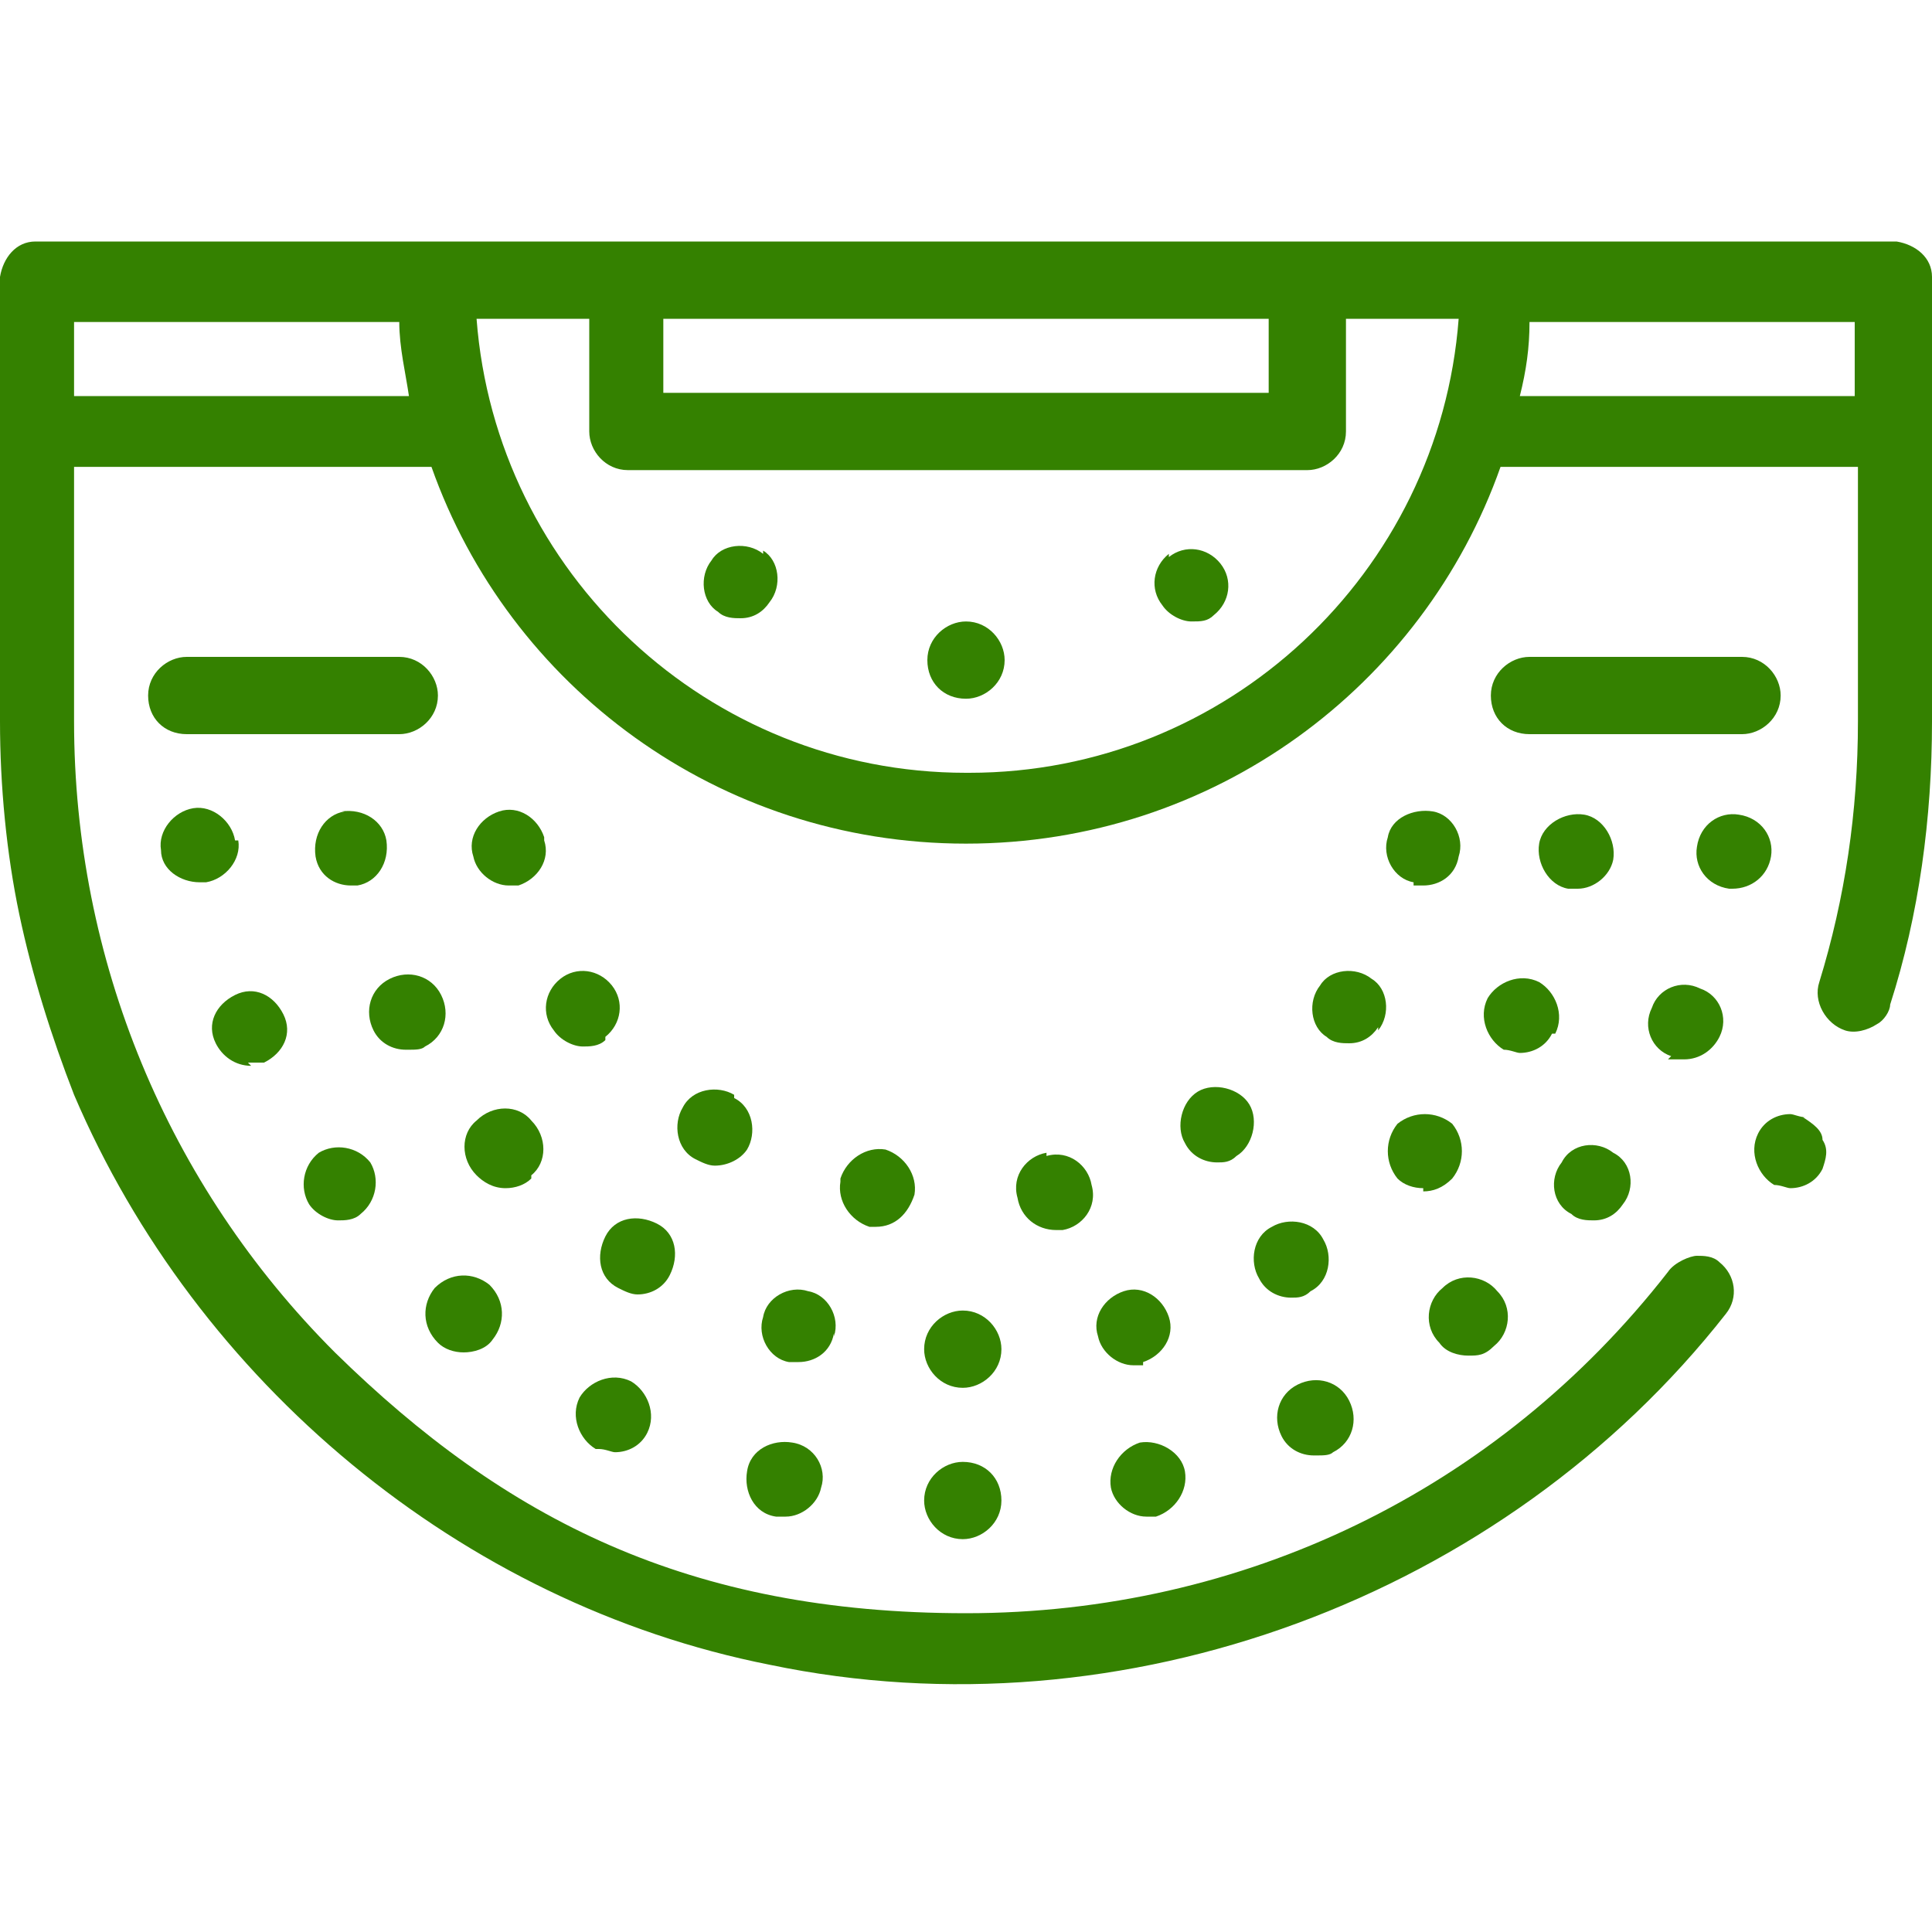 <?xml version="1.0" encoding="UTF-8"?> <svg xmlns="http://www.w3.org/2000/svg" version="1.1" viewBox="0 0 60 60"><defs><style> .cls-1 { fill: #348100; } </style></defs><g><g id="Capa_1"><g><path class="cls-1" d="M56.1,34.7c-.2,0-.4-.1-.5-.1-.4,0-.8.2-1,.6-.3.6,0,1.3.5,1.6.2,0,.4.1.5.1.4,0,.8-.2,1-.6.1-.3.2-.6,0-.9,0-.3-.3-.5-.6-.7h0Z"></path><path class="cls-1" d="M60,8.6c0-.6-.5-1-1.1-1.1,0,0,0,0-.1,0H1.2s0,0-.1,0c-.6,0-1,.5-1.1,1.1,0,0,0,0,0,.1v13.7c0,2,.2,4.1.6,6,.4,1.9,1,3.8,1.7,5.6,3.8,8.9,12,15.8,21.6,17.7,11,2.3,22.8-2.1,29.7-10.9.4-.5.3-1.2-.2-1.6-.2-.2-.5-.2-.7-.2s-.7.2-.9.5c-5.3,6.8-13.2,10.6-21.8,10.6s-14.3-2.9-19.6-8.1c-5.2-5.2-8.1-12.2-8.1-19.6v-7.9h11.1c2.4,6.8,8.9,11.7,16.6,11.7s14.2-4.9,16.6-11.7h11.1v7.9c0,2.8-.4,5.5-1.2,8.1-.2.6.2,1.3.8,1.5.3.1.7,0,1-.2.2-.1.4-.4.4-.6.9-2.8,1.3-5.8,1.3-8.8v-13.7s0,0,0-.1h0ZM39.4,9.9v2.3h-18.8v-2.3h18.8ZM2.3,12.3v-2.3h10.1c0,.8.2,1.6.3,2.3H2.3ZM30,24c-8,0-14.6-6.2-15.2-14.1h3.5v3.5c0,.6.5,1.2,1.2,1.2h21.1c.6,0,1.2-.5,1.2-1.2v-3.5h3.5c-.6,7.9-7.2,14.1-15.2,14.1h0ZM47.2,12.3c.2-.8.3-1.5.3-2.3h10.1v2.3h-10.4Z"></path><path class="cls-1" d="M55.3,21.6c0-.6-.5-1.2-1.2-1.2h-6.6c-.6,0-1.2.5-1.2,1.2s.5,1.2,1.2,1.2h6.6c.6,0,1.2-.5,1.2-1.2Z"></path><path class="cls-1" d="M13.6,21.6c0-.6-.5-1.2-1.2-1.2h-6.6c-.6,0-1.2.5-1.2,1.2s.5,1.2,1.2,1.2h6.6c.6,0,1.2-.5,1.2-1.2Z"></path><path class="cls-1" d="M43.9,27.5c.1,0,.2,0,.3,0,.5,0,1-.3,1.1-.9.2-.6-.2-1.3-.8-1.4s-1.3.2-1.4.8c-.2.6.2,1.3.8,1.4h0Z"></path><path class="cls-1" d="M22.8,34c-.5-.3-1.3-.2-1.6.4-.3.5-.2,1.3.4,1.6.2.1.4.2.6.2.4,0,.8-.2,1-.5.3-.5.2-1.3-.4-1.6Z"></path><path class="cls-1" d="M42.8,32c.4-.5.3-1.3-.2-1.6-.5-.4-1.3-.3-1.6.2-.4.5-.3,1.3.2,1.6.2.2.5.2.7.2.4,0,.7-.2.9-.5h0Z"></path><path class="cls-1" d="M26.1,36.7c-.1.6.3,1.2.9,1.4,0,0,.1,0,.2,0,.6,0,1-.4,1.2-1,.1-.6-.3-1.2-.9-1.4h0c-.6-.1-1.2.3-1.4.9h0Z"></path><path class="cls-1" d="M37.8,36.1c.2,0,.4,0,.6-.2.5-.3.7-1.1.4-1.6-.3-.5-1.1-.7-1.6-.4s-.7,1.1-.4,1.6c.2.4.6.6,1,.6Z"></path><path class="cls-1" d="M32.5,35.8c-.6.1-1.1.7-.9,1.4.1.6.6,1,1.2,1s.1,0,.2,0c.6-.1,1.1-.7.9-1.4-.1-.6-.7-1.1-1.4-.9h0Z"></path><path class="cls-1" d="M18.8,32.2c.5-.4.6-1.1.2-1.6-.4-.5-1.1-.6-1.6-.2-.5.4-.6,1.1-.2,1.6.2.3.6.5.9.5.2,0,.5,0,.7-.2h0Z"></path><path class="cls-1" d="M16.9,26c-.2-.6-.8-1-1.4-.8-.6.2-1,.8-.8,1.4.1.5.6.9,1.1.9s.2,0,.3,0c.6-.2,1-.8.8-1.4h0Z"></path><path class="cls-1" d="M16.5,36.5c.5-.4.5-1.2,0-1.7-.4-.5-1.2-.5-1.7,0-.5.4-.5,1.2,0,1.7.2.2.5.4.9.4.3,0,.6-.1.8-.3h0Z"></path><path class="cls-1" d="M48.8,27.6c0,0,.2,0,.2,0,.5,0,1-.4,1.1-.9.1-.6-.3-1.3-.9-1.4-.6-.1-1.3.3-1.4.9s.3,1.3.9,1.4h0Z"></path><path class="cls-1" d="M48.3,32.1c.3-.6,0-1.3-.5-1.6-.6-.3-1.3,0-1.6.5-.3.6,0,1.3.5,1.6.2,0,.4.1.5.1.4,0,.8-.2,1-.6h0Z"></path><path class="cls-1" d="M44.2,37c.3,0,.6-.1.9-.4.4-.5.4-1.2,0-1.7-.5-.4-1.2-.4-1.7,0-.4.5-.4,1.2,0,1.7.2.2.5.3.8.3h0Z"></path><path class="cls-1" d="M29.9,43.1c.6,0,1.2-.5,1.2-1.2,0-.6-.5-1.2-1.2-1.2-.6,0-1.2.5-1.2,1.2,0,.6.5,1.2,1.2,1.2h0Z"></path><path class="cls-1" d="M35.5,42.3h0c.6-.2,1-.8.8-1.4-.2-.6-.8-1-1.4-.8-.6.2-1,.8-.8,1.4.1.5.6.9,1.1.9.1,0,.2,0,.3,0h0Z"></path><path class="cls-1" d="M20.8,39.6c.3-.6.2-1.3-.4-1.6-.6-.3-1.3-.2-1.6.4-.3.6-.2,1.3.4,1.6.2.1.4.2.6.2.4,0,.8-.2,1-.6h0Z"></path><path class="cls-1" d="M40.1,40.3c.2,0,.4,0,.6-.2.6-.3.7-1.1.4-1.6-.3-.6-1.1-.7-1.6-.4-.6.3-.7,1.1-.4,1.6.2.4.6.6,1,.6h0Z"></path><path class="cls-1" d="M10.7,25.2c-.6.1-1,.7-.9,1.4.1.6.6.9,1.1.9s.2,0,.2,0c.6-.1,1-.7.9-1.4-.1-.6-.7-1-1.4-.9Z"></path><path class="cls-1" d="M25.9,41.5c.2-.6-.2-1.3-.8-1.4h0c-.6-.2-1.3.2-1.4.8-.2.6.2,1.3.8,1.4.1,0,.2,0,.3,0,.5,0,1-.3,1.1-.9Z"></path><path class="cls-1" d="M12.7,32.6c.2,0,.4,0,.5-.1.6-.3.8-1,.5-1.6-.3-.6-1-.8-1.6-.5-.6.3-.8,1-.5,1.6.2.4.6.6,1,.6Z"></path><path class="cls-1" d="M48.8,37.7c.2.2.5.2.7.2.4,0,.7-.2.9-.5.4-.5.3-1.3-.3-1.6-.5-.4-1.3-.3-1.6.3-.4.5-.3,1.3.3,1.6h0Z"></path><path class="cls-1" d="M40.9,45.2c.2,0,.4,0,.5-.1.6-.3.8-1,.5-1.6-.3-.6-1-.8-1.6-.5h0c-.6.3-.8,1-.5,1.6.2.4.6.6,1,.6Z"></path><path class="cls-1" d="M45.6,42.1c.3,0,.5,0,.8-.3.5-.4.6-1.2.1-1.7-.4-.5-1.2-.6-1.7-.1-.5.4-.6,1.2-.1,1.7.2.3.6.4.9.4h0Z"></path><path class="cls-1" d="M7.7,33c.2,0,.3,0,.5,0,.6-.3.9-.9.6-1.5s-.9-.9-1.5-.6c-.6.3-.9.9-.6,1.5.2.4.6.7,1.1.7Z"></path><path class="cls-1" d="M29.9,47.8h0c.6,0,1.2-.5,1.2-1.2s-.5-1.2-1.2-1.2c-.6,0-1.2.5-1.2,1.2,0,.6.5,1.2,1.2,1.2h0Z"></path><path class="cls-1" d="M18.6,45c.2,0,.4.1.5.1.4,0,.8-.2,1-.6.3-.6,0-1.3-.5-1.6h0c-.6-.3-1.3,0-1.6.5-.3.6,0,1.3.5,1.6h0Z"></path><path class="cls-1" d="M24.1,47.1c0,0,.2,0,.3,0,.5,0,1-.4,1.1-.9.2-.6-.2-1.3-.9-1.4-.6-.1-1.3.2-1.4.9-.1.6.2,1.3.9,1.4h0Z"></path><path class="cls-1" d="M51.8,32.9c.1,0,.3,0,.5,0,.5,0,.9-.3,1.1-.7.3-.6,0-1.3-.6-1.5-.6-.3-1.3,0-1.5.6-.3.6,0,1.3.6,1.5Z"></path><path class="cls-1" d="M7.3,26.1c-.1-.6-.7-1.1-1.3-1-.6.1-1.1.7-1,1.3,0,.6.6,1,1.2,1s.1,0,.2,0c.6-.1,1.1-.7,1-1.3Z"></path><path class="cls-1" d="M53.8,27.6c.6,0,1.1-.4,1.2-1,.1-.6-.3-1.2-1-1.3-.6-.1-1.2.3-1.3,1-.1.6.3,1.2,1,1.3,0,0,.1,0,.2,0Z"></path><path class="cls-1" d="M35.6,47.1c0,0,.2,0,.3,0,.6-.2,1-.8.9-1.4-.1-.6-.8-1-1.4-.9-.6.2-1,.8-.9,1.4.1.5.6.9,1.1.9Z"></path><path class="cls-1" d="M10.5,37.9c.2,0,.5,0,.7-.2.5-.4.6-1.1.3-1.6-.4-.5-1.1-.6-1.6-.3-.5.4-.6,1.1-.3,1.6.2.3.6.5.9.5Z"></path><path class="cls-1" d="M13.6,41.7c.2.2.5.3.8.3s.7-.1.9-.4c.4-.5.4-1.2-.1-1.7-.5-.4-1.2-.4-1.7.1-.4.5-.4,1.2.1,1.7Z"></path><path class="cls-1" d="M30,19.3c-.6,0-1.2.5-1.2,1.2s.5,1.2,1.2,1.2h0c.6,0,1.2-.5,1.2-1.2,0-.6-.5-1.2-1.2-1.2Z"></path><path class="cls-1" d="M36.3,17.2c-.5.4-.6,1.1-.2,1.6.2.3.6.5.9.5s.5,0,.7-.2c.5-.4.6-1.1.2-1.6-.4-.5-1.1-.6-1.6-.2h0Z"></path><path class="cls-1" d="M23.7,17.2c-.5-.4-1.3-.3-1.6.2-.4.5-.3,1.3.2,1.6.2.2.5.2.7.2.4,0,.7-.2.9-.5.4-.5.3-1.3-.2-1.6h0Z"></path></g></g></g></svg> 